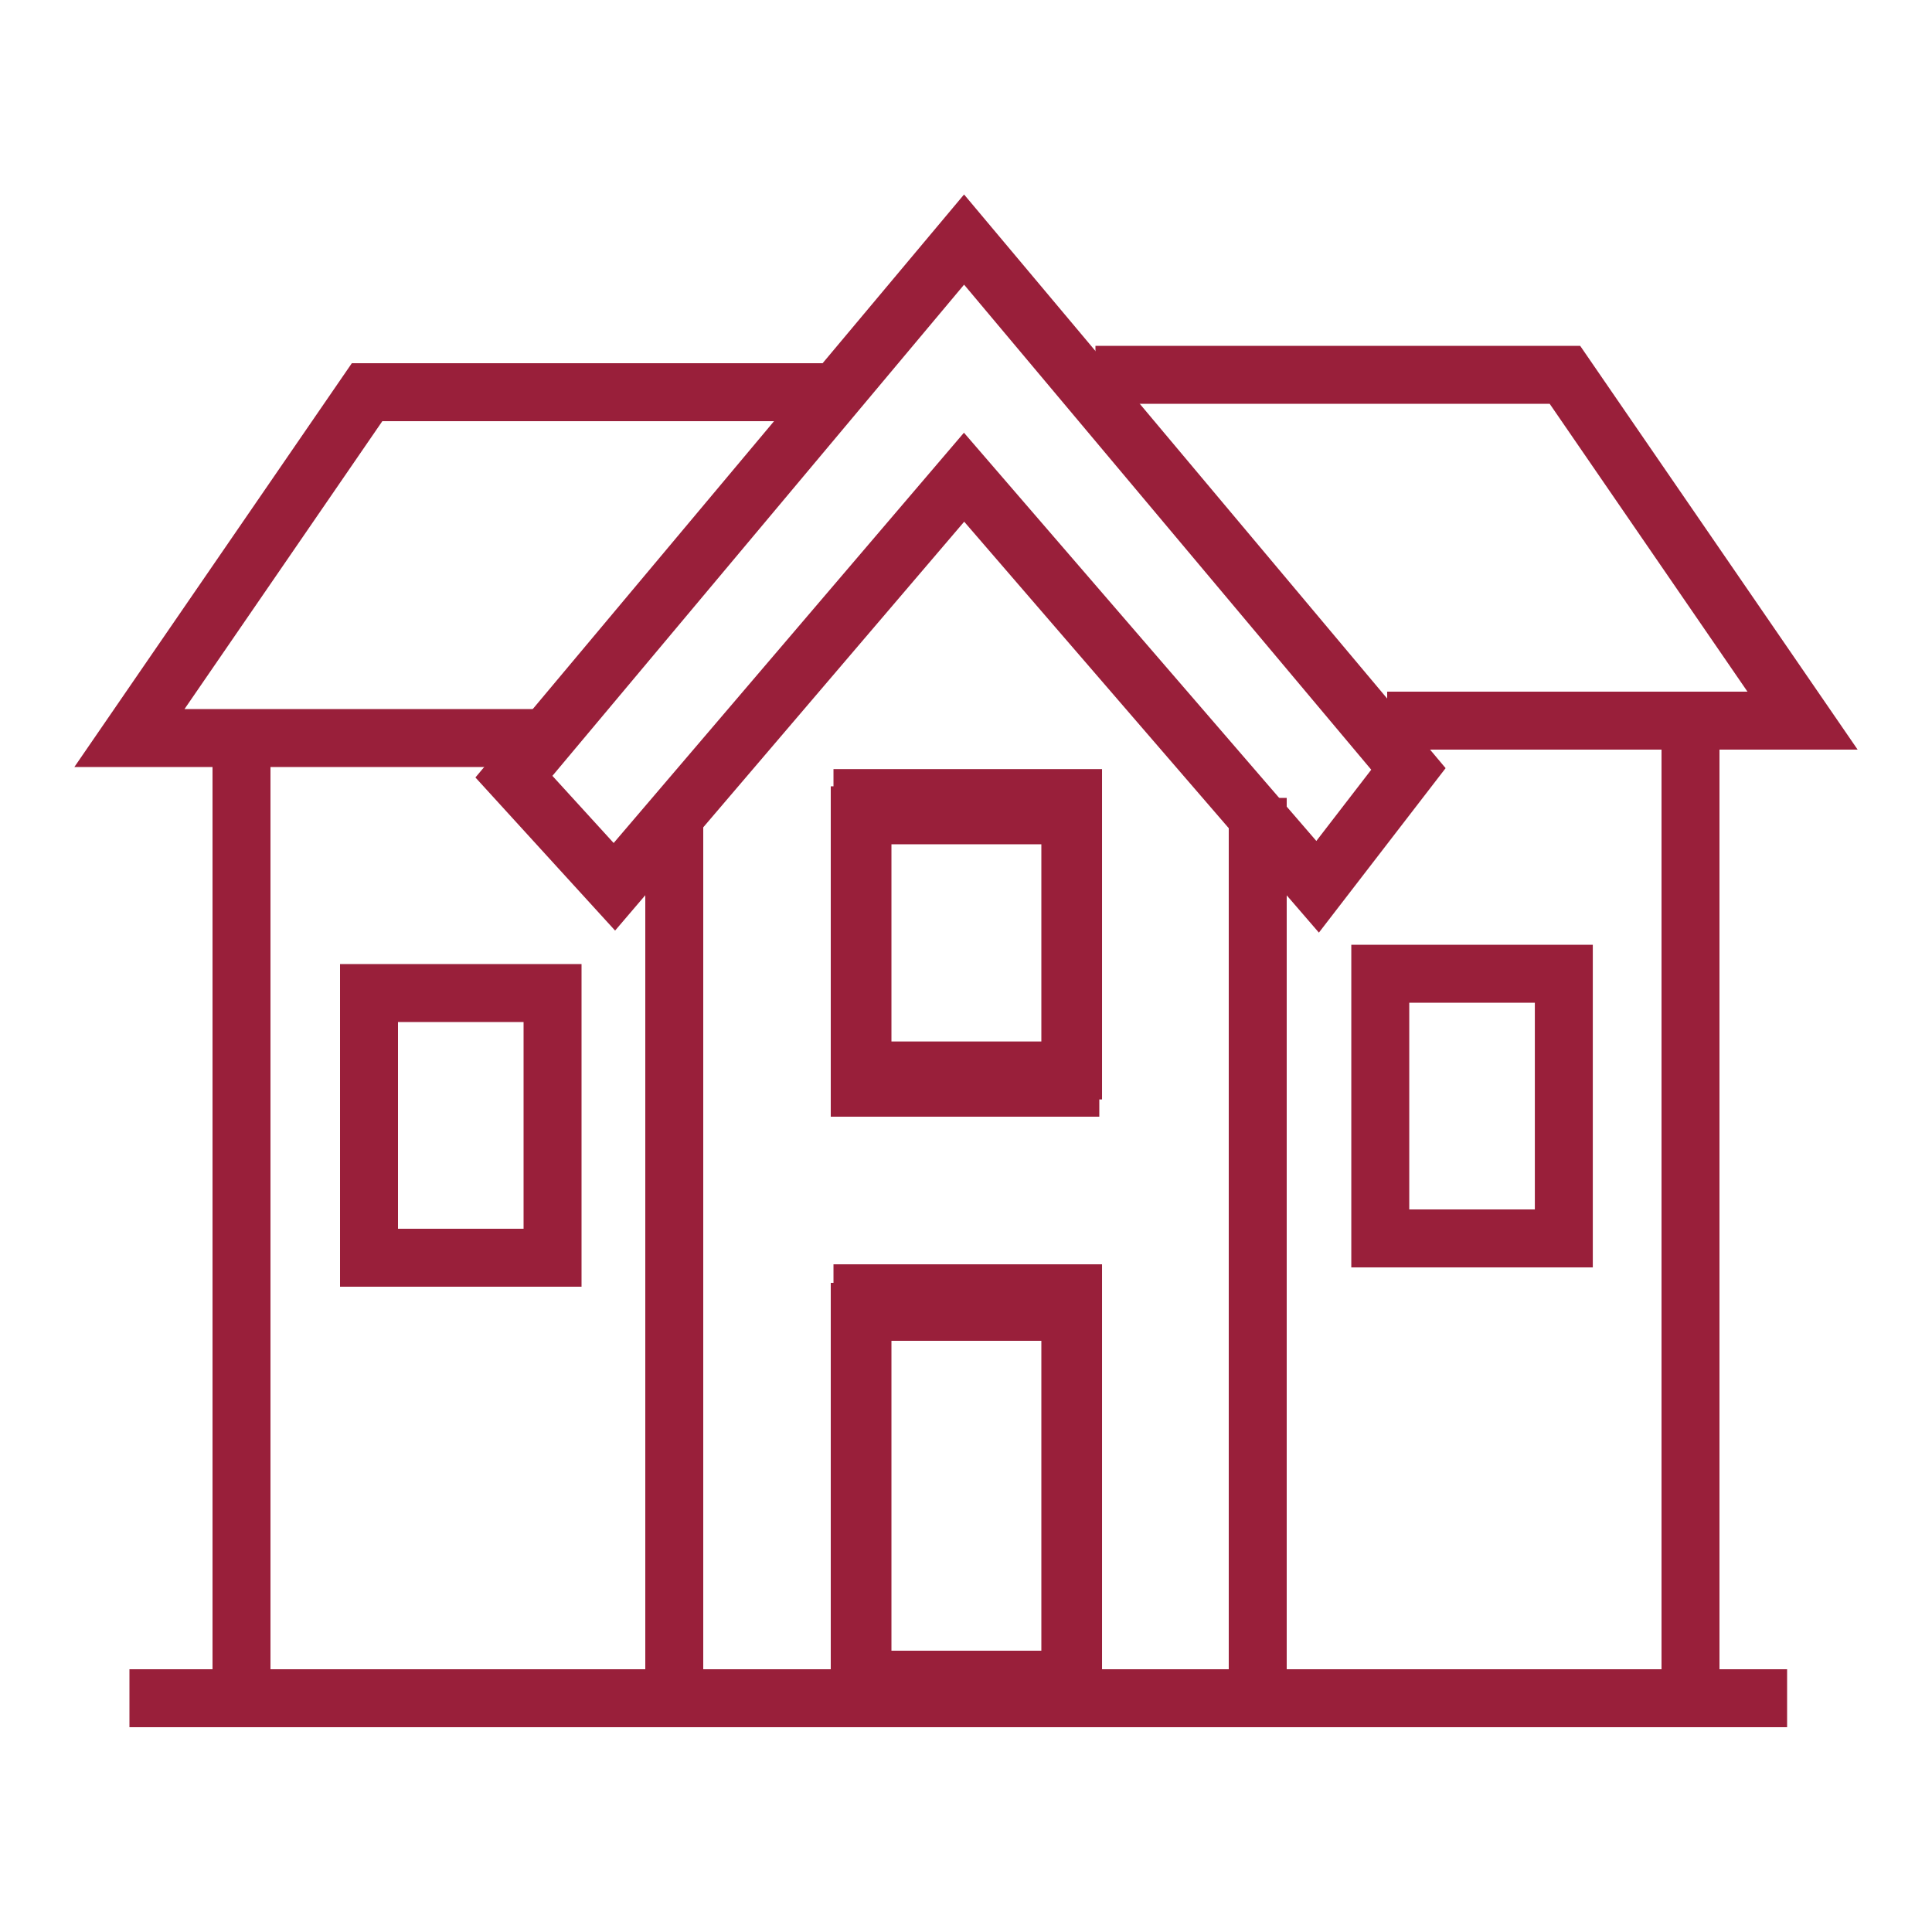 <?xml version="1.0" encoding="utf-8"?>
<!-- Generator: Adobe Illustrator 24.0.0, SVG Export Plug-In . SVG Version: 6.00 Build 0)  -->
<svg version="1.1" id="Livello_1" xmlns="http://www.w3.org/2000/svg" xmlns:xlink="http://www.w3.org/1999/xlink" x="0px" y="0px"
	 viewBox="0 0 100 100" style="enable-background:new 0 0 100 100;" xml:space="preserve">
<style type="text/css">
	.st0{fill:none;stroke:#991F3A;stroke-width:3;stroke-miterlimit:10;}
</style>
<g>
	<rect x="44.5" y="42.2" class="st0" width="10.9" height="14.1"/>
	<rect x="44.5" y="67.9" class="st0" width="10.9" height="20"/>
	<polygon class="st0" points="49.9,12.4 26.6,40.2 31.8,45.9 49.9,24.7 68.2,45.9 72.9,39.8 	"/>
	<polyline class="st0" points="43.3,20.3 19,20.3 6.7,38.2 28.2,38.2 	"/>
	<line class="st0" x1="34.9" y1="42.2" x2="34.9" y2="87.9"/>
	<line class="st0" x1="12.5" y1="38.2" x2="12.5" y2="87.9"/>
	<rect x="19.1" y="51.4" class="st0" width="9.5" height="13.7"/>
	
		<rect x="44.6" y="41.3" transform="matrix(-1 -4.504098e-11 4.504098e-11 -1 100.141 96.707)" class="st0" width="10.9" height="14.1"/>
	
		<rect x="44.6" y="67" transform="matrix(-1 -4.487356e-11 4.487356e-11 -1 100.141 153.94)" class="st0" width="10.9" height="20"/>
	<polyline class="st0" points="56.7,19.4 81,19.4 93.3,37.3 71.8,37.3 	"/>
	<line class="st0" x1="65.1" y1="41.3" x2="65.1" y2="87.9"/>
	<line class="st0" x1="87.5" y1="37.3" x2="87.5" y2="87.9"/>
	
		<rect x="71.4" y="50.5" transform="matrix(-1 -4.502855e-11 4.502855e-11 -1 152.343 114.601)" class="st0" width="9.5" height="13.7"/>
	<line class="st0" x1="6.7" y1="87.9" x2="92.5" y2="87.9"/>
</g>
</svg>
